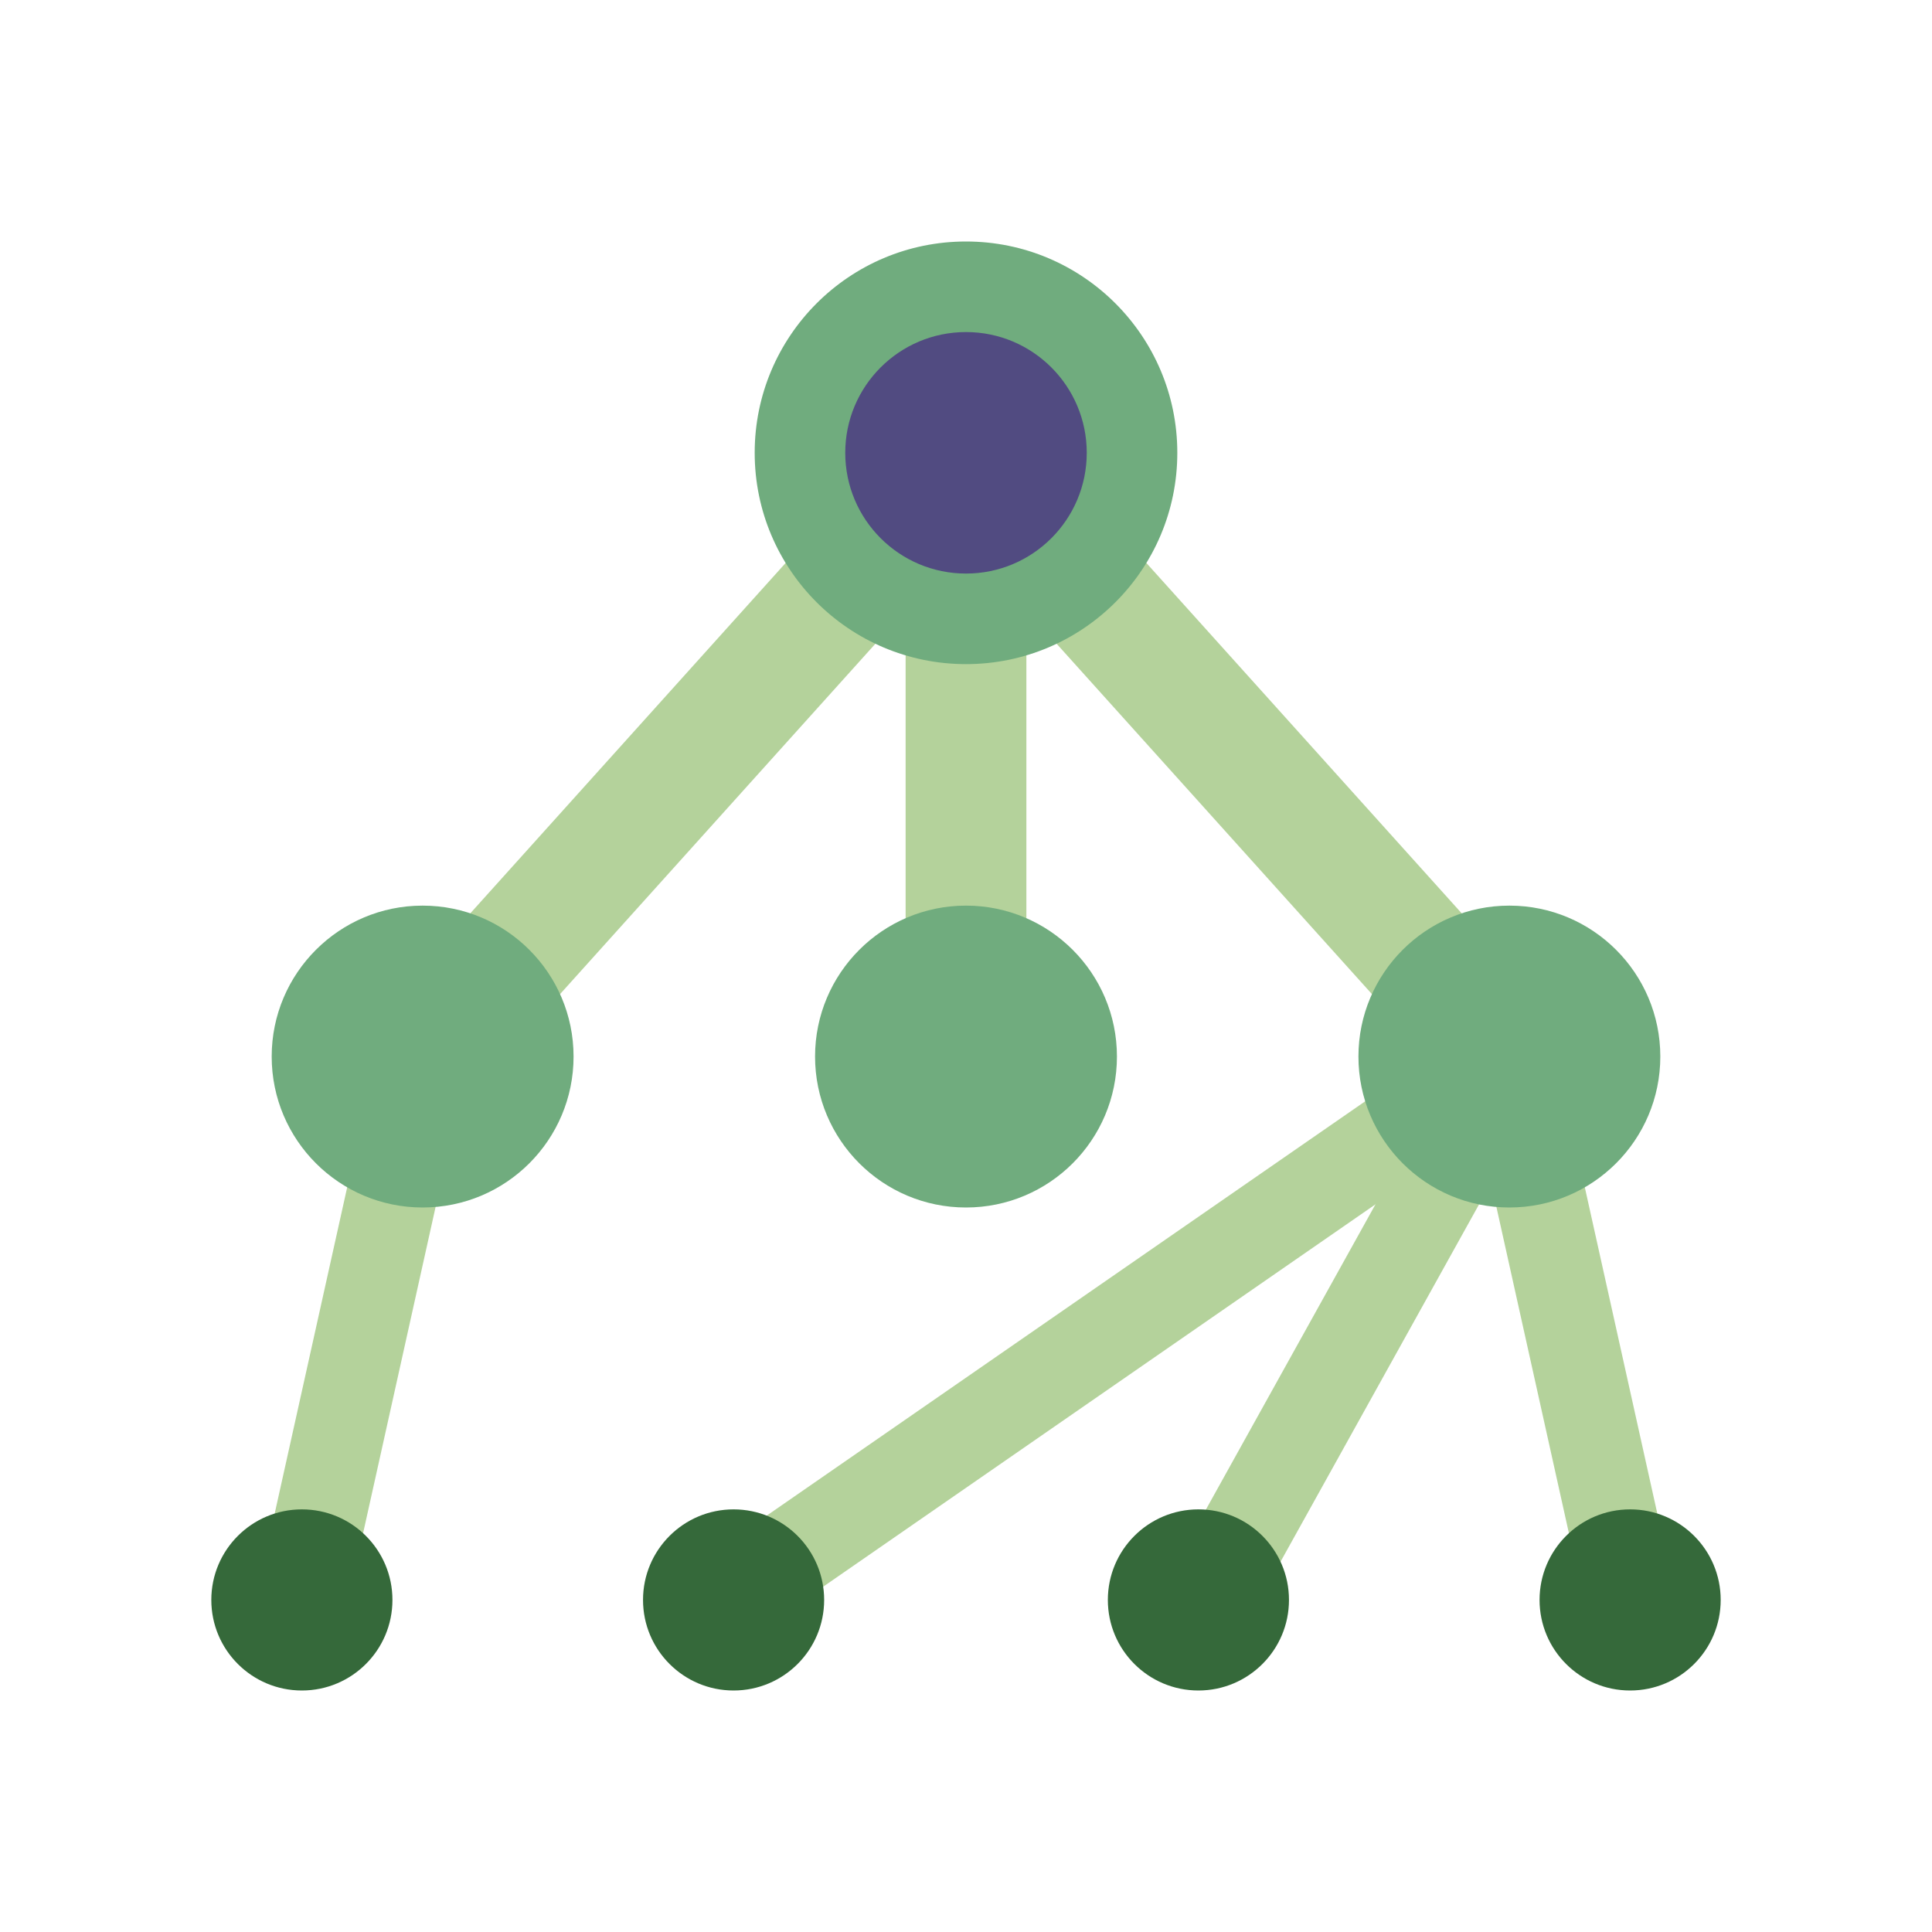<svg width="64" height="64" viewBox="0 0 64 64" fill="none" xmlns="http://www.w3.org/2000/svg">
<path d="M32 15V35" stroke="#B4D29B" stroke-width="4" stroke-miterlimit="10"/>
<path d="M14 35L32 15L50 35" stroke="#B4D29B" stroke-width="4" stroke-miterlimit="10"/>
<path d="M32 22C35.866 22 39 18.866 39 15C39 11.134 35.866 8 32 8C28.134 8 25 11.134 25 15C25 18.866 28.134 22 32 22Z" fill="#70AC7E"/>
<path d="M32 19C34.209 19 36 17.209 36 15C36 12.791 34.209 11 32 11C29.791 11 28 12.791 28 15C28 17.209 29.791 19 32 19Z" fill="#514B81"/>
<path d="M14 35L10 53" stroke="#B4D29B" stroke-width="3" stroke-miterlimit="10"/>
<path d="M50 35L54 53" stroke="#B4D29B" stroke-width="3" stroke-miterlimit="10"/>
<path d="M24 53L50 35" stroke="#B4D29B" stroke-width="3" stroke-miterlimit="10"/>
<path d="M40 53L50 35" stroke="#B4D29B" stroke-width="3" stroke-miterlimit="10"/>
<path d="M32 40C34.761 40 37 37.761 37 35C37 32.239 34.761 30 32 30C29.239 30 27 32.239 27 35C27 37.761 29.239 40 32 40Z" fill="#70AC7E"/>
<path d="M54 56C55.657 56 57 54.657 57 53C57 51.343 55.657 50 54 50C52.343 50 51 51.343 51 53C51 54.657 52.343 56 54 56Z" fill="#35693A"/>
<path d="M39.699 56C41.356 56 42.699 54.657 42.699 53C42.699 51.343 41.356 50 39.699 50C38.042 50 36.699 51.343 36.699 53C36.699 54.657 38.042 56 39.699 56Z" fill="#35693A"/>
<path d="M24.301 56C25.958 56 27.301 54.657 27.301 53C27.301 51.343 25.958 50 24.301 50C22.644 50 21.301 51.343 21.301 53C21.301 54.657 22.644 56 24.301 56Z" fill="#35693A"/>
<path d="M10 56C11.657 56 13 54.657 13 53C13 51.343 11.657 50 10 50C8.343 50 7 51.343 7 53C7 54.657 8.343 56 10 56Z" fill="#35693A"/>
<path d="M14 40C16.761 40 19 37.761 19 35C19 32.239 16.761 30 14 30C11.239 30 9 32.239 9 35C9 37.761 11.239 40 14 40Z" fill="#70AC7E"/>
<path d="M50 40C52.761 40 55 37.761 55 35C55 32.239 52.761 30 50 30C47.239 30 45 32.239 45 35C45 37.761 47.239 40 50 40Z" fill="#70AC7E"/>
</svg>
